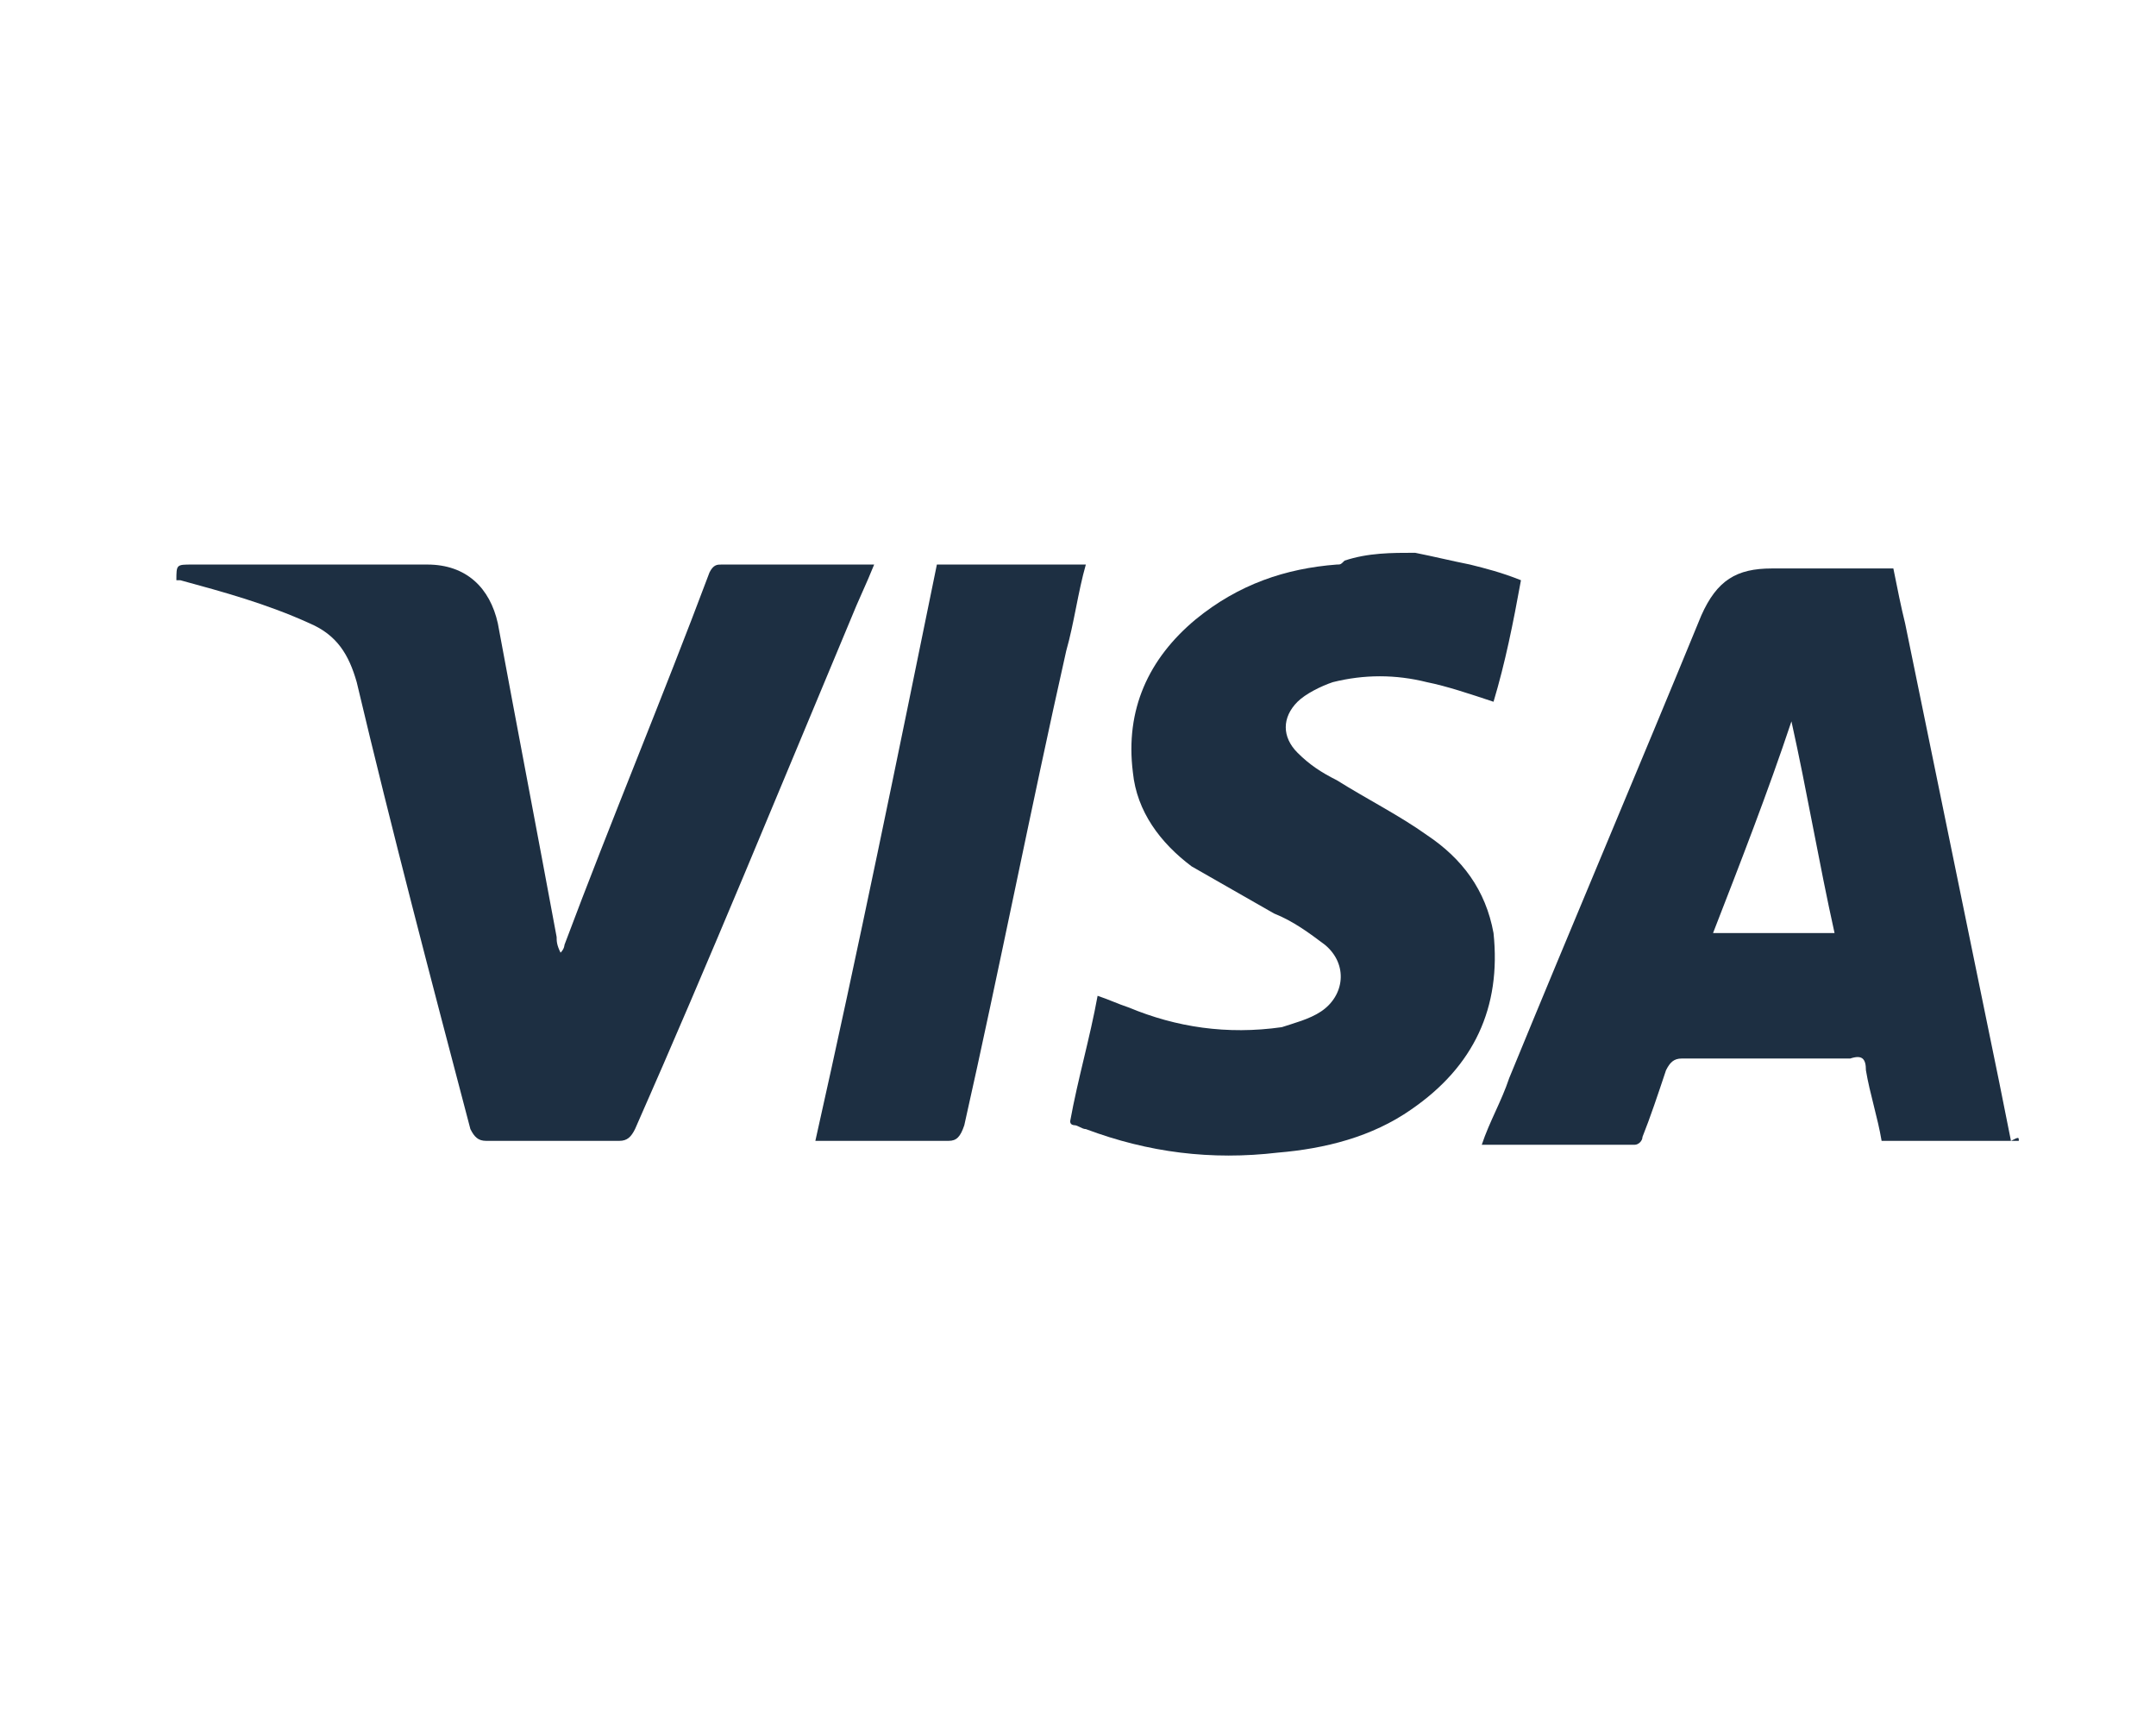 <svg xmlns="http://www.w3.org/2000/svg" xmlns:xlink="http://www.w3.org/1999/xlink" x="0" y="0" version="1.1" viewBox="0 0 55 44" style="enable-background:new 0 0 55 44" xml:space="preserve"><style type="text/css">.st0{display:none}.st1{display:inline}.st2{fill:#1d2f42}.st3{fill:#eb2629}.st4{fill:#f16b24}.st5{fill:#f89f1f}.st6{fill:#ec2026}.st7{fill:#f16a21}.st8{fill:#f89e1d}.st9{fill:#269ad6}.st10{fill:#84b741}</style><g id="Layer_1" class="st0"><g id="Layer_1_1_"><g id="Buy_1_" class="st1"><path d="M1.1,33.1h6.6c0.6,0,1.1-0.5,1.1-1v-0.4l2.3,1.1c0.5,0.2,1,0.3,1.5,0.3h16.1c0.8,0,1.5-0.2,2.1-0.7l4.6-3.3 h18.5c0.6,0,1.1-0.5,1.1-1v-16c0-0.6-0.5-1-1.1-1h-33c-0.6,0-1.1,0.4-1.1,1v7.6c-2.9-1-6.1-0.8-8.7,0.6l-1.5,0.8H8.8v-1 c0-0.5-0.5-1-1.1-1H1.1c-0.6,0-1.1,0.5-1.1,1v12C0,32.7,0.5,33.1,1.1,33.1z M52.8,13.1v14H26.5l1.2-1.1c1.3-1.2,1.2-3.1-0.1-4.2 c-1.3-1.1-3.3-1.1-4.6,0l-1,0.9v-9.6H52.8z M9.9,23.1c0.2,0,0.4,0,0.6-0.1l1.7-0.9c2.1-1.1,4.6-1.3,6.9-0.5l0.7,0.3v2.9L18.4,26 l-0.6-0.2c-1.6-0.5-3.3-0.5-4.9,0l-1.2,0.4c-0.6,0.2-0.9,0.7-0.7,1.3c0.2,0.5,0.8,0.8,1.4,0.6l1.2-0.4c1.1-0.3,2.3-0.3,3.5,0 l1.2,0.4c0.4,0.1,0.8,0,1.1-0.2l2.2-2l0,0l2.9-2.7c0.4-0.4,1.1-0.4,1.6,0c0.4,0.4,0.4,1,0,1.4l-4.3,3.9c-0.4,0.4-0.4,1,0,1.4 c0.4,0.4,1.1,0.4,1.5,0l0.8-0.8h7.6l-2.5,1.8c-0.2,0.1-0.4,0.2-0.7,0.2H12.6c-0.2,0-0.3,0-0.5-0.1l-3.3-1.5v-6.4L9.9,23.1z M2.2,21.1h4.4v10H2.2V21.1z" class="st2"/><path d="M37.4,23.1c-0.6,0-1.1-0.4-1.1-1h-2.2c0,1.3,0.9,2.4,2.2,2.8v1.2h2.2V25c1.7-0.5,2.6-2.3,2-3.8 c-0.5-1.2-1.7-2-3.1-2c-0.6,0-1.1-0.4-1.1-1c0-0.5,0.5-1,1.1-1s1.1,0.5,1.1,1h2.2c0-1.3-0.9-2.4-2.2-2.8v-1.2h-2.2v1.2 c-1.7,0.6-2.6,2.3-2,3.8c0.5,1.2,1.7,2,3.1,2c0.6,0,1.1,0.5,1.1,1C38.5,22.7,38,23.1,37.4,23.1z" class="st2"/><path d="M44,21.1h2.2c0.6,0,1.1-0.4,1.1-1c0-0.5-0.5-1-1.1-1H44c-0.6,0-1.1,0.5-1.1,1C42.9,20.7,43.4,21.1,44,21.1z" class="st2"/><path d="M28.6,21.1h2.2c0.6,0,1.1-0.4,1.1-1c0-0.5-0.5-1-1.1-1h-2.2c-0.6,0-1.1,0.5-1.1,1 C27.5,20.7,28,21.1,28.6,21.1z" class="st2"/></g></g><g id="Layer_2_1_" class="st1"><g><g><path d="M9.4,30.8c-0.2-0.1-0.3-0.1-0.6-0.2c-0.2,0-0.4-0.1-0.7-0.1c-0.1,0-0.3,0-0.4,0c-0.2,0-0.3,0-0.4,0.1 c-0.1,0-0.3,0.1-0.4,0.1c-0.1,0-0.2,0.1-0.3,0.2c-0.2-0.1-0.4-0.2-0.6-0.3c-0.3-0.1-0.6-0.1-0.9-0.1c-0.1,0-0.2,0-0.3,0 s-0.2,0-0.4,0c-0.1,0-0.2,0.1-0.3,0.1s-0.2,0.1-0.3,0.2v-0.3h-1l0,2.3h1l0-1.3c0-0.1,0-0.2,0.1-0.3c0.1-0.1,0.2-0.1,0.2-0.2 c0.1,0,0.2-0.1,0.4-0.1c0.1,0,0.3,0,0.4,0c0.3,0,0.6,0,0.8,0.2c0.2,0.1,0.3,0.2,0.3,0.5l0,1.3h0.9l0-1.3c0-0.1,0-0.2,0.1-0.3 c0.1-0.1,0.1-0.1,0.2-0.2c0.1,0,0.2-0.1,0.4-0.1c0.1,0,0.3,0,0.4,0c0.3,0,0.6,0,0.7,0.2c0.2,0.1,0.3,0.2,0.3,0.5l0,1.3h0.9 l0-1.4c0-0.1,0-0.3-0.1-0.4C9.6,31,9.5,30.9,9.4,30.8z" class="st2"/><path d="M14.4,30.9c-0.2-0.1-0.4-0.2-0.6-0.2s-0.5-0.1-0.8-0.1c-0.3,0-0.6,0-0.9,0.1s-0.5,0.1-0.7,0.2 c-0.2,0.1-0.4,0.2-0.5,0.4s-0.2,0.3-0.2,0.5s0.1,0.3,0.2,0.5c0.1,0.2,0.3,0.3,0.5,0.4c0.2,0.1,0.4,0.2,0.7,0.2 C12.4,33,12.7,33,13,33c0.3,0,0.6,0,0.8-0.1c0.2-0.1,0.4-0.1,0.6-0.2V33h1l0-2.3h-1L14.4,30.9z M14.4,32.1 c-0.1,0.1-0.2,0.2-0.3,0.2c-0.1,0.1-0.3,0.1-0.4,0.2c-0.2,0-0.4,0-0.6,0c-0.2,0-0.4,0-0.6-0.1s-0.3-0.1-0.4-0.2 c-0.1-0.1-0.2-0.1-0.3-0.2c-0.1-0.1-0.1-0.2-0.1-0.3s0-0.2,0.1-0.3c0.1-0.1,0.1-0.2,0.3-0.2c0.1-0.1,0.3-0.1,0.4-0.2 c0.2,0,0.4-0.1,0.6-0.1c0.2,0,0.4,0,0.6,0.1c0.2,0,0.3,0.1,0.4,0.2s0.2,0.1,0.3,0.2s0.1,0.2,0.1,0.3 C14.5,31.9,14.4,32,14.4,32.1z" class="st2"/><path d="M19.9,31.8c-0.3-0.1-0.7-0.2-1.1-0.2l-0.5,0c-0.1,0-0.2,0-0.3,0s-0.2,0-0.2,0c-0.1,0-0.1,0-0.2-0.1 c0,0-0.1-0.1-0.1-0.1c0-0.1,0.1-0.1,0.2-0.2c0.1,0,0.4-0.1,0.6-0.1c0.1,0,0.3,0,0.4,0s0.3,0,0.4,0c0.1,0,0.2,0,0.3,0.1 c0.1,0,0.2,0,0.2,0.1l0.4-0.4c-0.2-0.1-0.5-0.1-0.8-0.2s-0.6-0.1-1-0.1c-0.3,0-0.5,0-0.8,0c-0.2,0-0.4,0.1-0.6,0.1 c-0.2,0.1-0.3,0.1-0.4,0.2c-0.1,0.1-0.1,0.2-0.1,0.3c0,0.2,0.1,0.3,0.4,0.5c0.3,0.1,0.6,0.2,1.1,0.2l0.5,0c0.3,0,0.5,0,0.6,0.1 c0.1,0,0.2,0.1,0.2,0.2c0,0.1-0.1,0.1-0.3,0.2c-0.2,0-0.4,0.1-0.8,0.1c-0.2,0-0.4,0-0.5,0c-0.1,0-0.3,0-0.4,0 c-0.1,0-0.2,0-0.3-0.1c-0.1,0-0.2-0.1-0.3-0.1l-0.5,0.4c0.2,0.1,0.3,0.1,0.5,0.1c0.2,0,0.4,0.1,0.5,0.1c0.2,0,0.3,0,0.5,0 c0.1,0,0.3,0,0.4,0c0.3,0,0.6,0,0.9,0c0.3,0,0.5-0.1,0.6-0.2c0.2-0.1,0.3-0.1,0.4-0.2c0.1-0.1,0.1-0.2,0.1-0.3 C20.3,32.1,20.2,31.9,19.9,31.8z" class="st2"/><path d="M29.1,31c-0.2-0.1-0.4-0.2-0.7-0.2s-0.5-0.1-0.9-0.1c-0.3,0-0.6,0-0.9,0.1c-0.3,0.1-0.5,0.1-0.7,0.2 c-0.2,0.1-0.4,0.2-0.5,0.4c-0.1,0.1-0.2,0.3-0.2,0.5c0,0.2,0,0.4,0.2,0.5c0.1,0.1,0.3,0.3,0.5,0.4c0.2,0.1,0.5,0.2,0.7,0.2 c0.3,0.1,0.6,0.1,0.9,0.1s0.7,0,1-0.1c0.3,0,0.6-0.1,0.9-0.2L29,32.4c-0.2,0.1-0.4,0.1-0.6,0.2c-0.2,0-0.5,0.1-0.7,0.1 c-0.2,0-0.3,0-0.5,0c-0.1,0-0.3-0.1-0.4-0.1c-0.1,0-0.2-0.1-0.3-0.2s-0.1-0.2-0.2-0.3l3.3,0c0,0,0-0.1,0-0.1s0-0.1,0-0.1 c0-0.2,0-0.3-0.2-0.5C29.4,31.2,29.3,31.1,29.1,31z M26.3,31.7c0-0.1,0.1-0.2,0.1-0.2s0.1-0.1,0.2-0.2c0.1,0,0.2-0.1,0.4-0.1 c0.1,0,0.3,0,0.5,0c0.3,0,0.6,0,0.8,0.1s0.3,0.2,0.4,0.4L26.3,31.7z" class="st2"/><path d="M42.1,31c-0.2-0.1-0.3-0.2-0.6-0.2c-0.2-0.1-0.5-0.1-0.8-0.1c-0.3,0-0.6,0-0.9,0.1s-0.5,0.1-0.7,0.2 c-0.2,0.1-0.4,0.2-0.5,0.4s-0.2,0.3-0.2,0.5c0,0.2,0.1,0.3,0.2,0.5c0.1,0.2,0.3,0.3,0.5,0.4c0.2,0.1,0.4,0.2,0.7,0.2 c0.3,0.1,0.6,0.1,0.9,0.1c0.3,0,0.6,0,0.8-0.1c0.2-0.1,0.4-0.1,0.6-0.2v0.3h1l0-2.3h-1L42.1,31z M42.1,32.2 c-0.1,0.1-0.2,0.2-0.3,0.2c-0.1,0.1-0.3,0.1-0.4,0.2c-0.2,0-0.3,0-0.5,0c-0.2,0-0.4,0-0.6-0.1s-0.3-0.1-0.4-0.2 c-0.1-0.1-0.2-0.1-0.3-0.2c-0.1-0.1-0.1-0.2-0.1-0.3s0-0.2,0.1-0.3c0.1-0.1,0.2-0.2,0.3-0.2c0.1-0.1,0.3-0.1,0.4-0.2 c0.2,0,0.4-0.1,0.6-0.1c0.2,0,0.4,0,0.5,0.1c0.2,0,0.3,0.1,0.4,0.2s0.2,0.1,0.3,0.2s0.1,0.2,0.1,0.3S42.2,32.1,42.1,32.2z" class="st2"/><path d="M24.1,32.5c-0.2,0-0.3,0-0.5,0c-0.1,0-0.2,0-0.3,0s-0.2,0-0.2-0.1c-0.1,0-0.1-0.1-0.1-0.1 c0,0-0.1-0.1-0.1-0.2v-1l1.6,0v-0.5l-1.6,0V30h-1v0.7H21v0.5h0.9v1c0,0.3,0.1,0.5,0.4,0.7C22.6,33,23,33,23.5,33 c0.3,0,0.5,0,0.8-0.1c0.1,0,0.3-0.1,0.4-0.1l-0.3-0.4C24.3,32.5,24.2,32.5,24.1,32.5z" class="st2"/><path d="M33,30.7c-0.3,0-0.5,0-0.8,0.1c-0.2,0-0.4,0.2-0.6,0.3v-0.3h-0.9l0,2.3h0.9l0-1.3c0-0.1,0-0.2,0.1-0.3 s0.1-0.1,0.2-0.2c0.1,0,0.2-0.1,0.3-0.1s0.3,0,0.4,0c0.1,0,0.2,0,0.4,0c0.1,0,0.1,0,0.2,0l0.3-0.5c-0.1,0-0.2,0-0.2,0 C33.3,30.7,33.1,30.7,33,30.7z" class="st2"/><path d="M46.6,30.7c-0.3,0-0.5,0-0.8,0.1c-0.2,0-0.4,0.2-0.6,0.3v-0.3h-0.9l0,2.3h0.9l0-1.3c0-0.1,0-0.2,0.1-0.3 c0-0.1,0.1-0.1,0.2-0.2c0.1,0,0.2-0.1,0.3-0.1s0.3,0,0.4,0c0.1,0,0.2,0,0.4,0c0.1,0,0.1,0,0.2,0l0.3-0.5c-0.1,0-0.2,0-0.2,0 C46.9,30.7,46.8,30.7,46.6,30.7z" class="st2"/><path d="M51.2,29.9l0,1.2c-0.2-0.1-0.3-0.2-0.6-0.2c-0.2-0.1-0.5-0.1-0.8-0.1c-0.3,0-0.6,0-0.9,0.1 s-0.5,0.1-0.7,0.2c-0.2,0.1-0.4,0.2-0.5,0.4s-0.2,0.3-0.2,0.5c0,0.2,0.1,0.3,0.2,0.5c0.1,0.2,0.3,0.3,0.5,0.4 c0.2,0.1,0.4,0.2,0.7,0.2c0.3,0.1,0.6,0.1,0.9,0.1c0.3,0,0.6,0,0.8-0.1c0.2-0.1,0.4-0.1,0.6-0.2v0.3h1l0-3.2L51.2,29.9z M51.2,32.2c-0.1,0.1-0.2,0.2-0.3,0.2c-0.1,0.1-0.3,0.1-0.4,0.2c-0.2,0-0.3,0-0.5,0c-0.2,0-0.4,0-0.6-0.1s-0.3-0.1-0.4-0.2 c-0.1-0.1-0.2-0.1-0.3-0.2c-0.1-0.1-0.1-0.2-0.1-0.3s0-0.2,0.1-0.3c0.1-0.1,0.2-0.2,0.3-0.2c0.1-0.1,0.3-0.1,0.4-0.2 c0.2,0,0.4-0.1,0.6-0.1c0.2,0,0.4,0,0.5,0.1c0.2,0,0.3,0.1,0.4,0.2s0.2,0.1,0.3,0.2s0.1,0.2,0.1,0.3 C51.3,32.1,51.2,32.2,51.2,32.2z" class="st2"/><path d="M35.3,31.4c0.1-0.1,0.3-0.1,0.5-0.1c0.2,0,0.4,0,0.6,0l0,0c0.2,0,0.4,0,0.6,0.1c0.2,0,0.3,0.1,0.5,0.1 l0.5-0.4c-0.2-0.1-0.4-0.1-0.6-0.2c-0.3-0.1-0.6-0.1-1-0.1c-0.3,0-0.7,0-1,0.1c-0.3,0.1-0.5,0.1-0.8,0.2 c-0.2,0.1-0.4,0.2-0.5,0.4c-0.1,0.1-0.2,0.3-0.2,0.5c0,0.2,0.1,0.3,0.2,0.5c0.1,0.1,0.3,0.3,0.5,0.4c0.2,0.1,0.5,0.2,0.8,0.3 c0.3,0.1,0.6,0.1,1,0.1c0.3,0,0.7,0,1-0.1c0.2,0,0.4-0.1,0.6-0.2l-0.5-0.4c-0.1,0.1-0.3,0.1-0.5,0.1c-0.2,0-0.4,0-0.6,0l0,0 c-0.2,0-0.4,0-0.6-0.1c-0.2,0-0.3-0.1-0.5-0.1c-0.1-0.1-0.2-0.1-0.3-0.2s-0.1-0.2-0.1-0.3c0-0.1,0-0.2,0.1-0.3 C35.1,31.5,35.2,31.4,35.3,31.4z" class="st2"/></g><g><path d="M54.2,32.8c0.1,0,0.1,0,0.2,0c0.1,0,0.1,0,0.2,0c0,0,0.1,0,0.1,0.1c0,0,0,0.1,0,0.1c0,0,0,0.1,0,0.1 c0,0-0.1,0-0.1,0.1c0,0-0.1,0-0.2,0c-0.1,0-0.1,0-0.2,0c-0.1,0-0.1,0-0.2,0c-0.1,0-0.1,0-0.2,0s-0.1,0-0.1-0.1c0,0,0-0.1,0-0.1 c0,0,0-0.1,0-0.1c0,0,0.1,0,0.1-0.1c0,0,0.1,0,0.2,0C54.1,32.8,54.2,32.8,54.2,32.8z M54.2,33.2c0,0,0.1,0,0.1,0 c0,0,0.1,0,0.1,0c0,0,0,0,0.1,0c0,0,0,0,0-0.1c0,0,0,0,0-0.1s0,0-0.1,0c0,0-0.1,0-0.1,0c0,0-0.1,0-0.1,0s-0.1,0-0.1,0 c0,0-0.1,0-0.1,0s0,0-0.1,0s0,0,0,0.1c0,0,0,0,0,0.1s0,0,0.1,0c0,0,0.1,0,0.1,0C54.2,33.2,54.2,33.2,54.2,33.2z M54.3,32.9 c0.1,0,0.1,0,0.1,0c0,0,0,0,0,0c0,0,0,0,0,0c0,0,0,0-0.1,0l0.1,0.1h-0.1l-0.1-0.1h0v0.1h-0.1v-0.2L54.3,32.9z M54.2,33L54.2,33 L54.2,33c0.1,0,0.1,0,0.1,0c0,0,0,0,0,0c0,0,0,0,0,0S54.3,33,54.2,33L54.2,33z" class="st2"/></g><g><path d="M21,19.9c0-2.8,2.5-5.2,6.5-6.8C24.6,12,21,11.3,17,11.3c-9.4,0-17,3.8-17,8.6s7.6,8.7,16.9,8.7 c4,0,7.6-0.7,10.5-1.8C23.5,25.1,21,22.7,21,19.9z" class="st3"/><ellipse cx="27.5" cy="20" class="st4" rx="6.8" ry="6.4" transform="matrix(5.061882e-03 -1 1 5.061882e-03 7.368 47.321)"/><path d="M53.8,24.8v-0.2h-0.2v-0.1h0.5v0.1h-0.2v0.2H53.8z M54.8,24.8v-0.2l-0.1,0.2h-0.2l-0.1-0.2v0.2h-0.2v-0.3 h0.2l0.2,0.2l0.2-0.2H55v0.3H54.8z" class="st5"/><path d="M38,11.3c-4,0-7.6,0.7-10.5,1.8c3.9,1.6,6.4,4.1,6.4,6.8s-2.5,5.2-6.5,6.8c2.9,1.2,6.5,1.9,10.5,1.9 c9.4,0,17-3.8,17-8.6S47.4,11.4,38,11.3z" class="st5"/></g></g></g></g><g id="Layer_2" class="st0"><g class="st1"><g><path d="M13.1,35.5c-0.1-0.1-0.3-0.2-0.4-0.3c-0.2-0.1-0.4-0.1-0.6-0.1c-0.1,0-0.2,0-0.3,0c-0.1,0-0.2,0.1-0.3,0.1 c-0.1,0-0.2,0.1-0.3,0.2c-0.1,0.1-0.2,0.2-0.3,0.3c-0.1-0.2-0.3-0.4-0.5-0.5c-0.2-0.1-0.4-0.2-0.7-0.2c-0.1,0-0.2,0-0.3,0 c-0.1,0-0.2,0-0.3,0.1c-0.1,0-0.2,0.1-0.3,0.2c-0.1,0.1-0.2,0.2-0.2,0.3v-0.4H7.9v3.6h0.8v-2c0-0.2,0-0.3,0.1-0.4 c0-0.1,0.1-0.2,0.2-0.3C9,36,9.1,36,9.2,35.9c0.1,0,0.2-0.1,0.3-0.1c0.3,0,0.5,0.1,0.6,0.2c0.1,0.2,0.2,0.4,0.2,0.7v2h0.8v-2 c0-0.2,0-0.3,0.1-0.4c0-0.1,0.1-0.2,0.2-0.3c0.1-0.1,0.2-0.1,0.3-0.2c0.1,0,0.2-0.1,0.3-0.1c0.3,0,0.5,0.1,0.6,0.2 c0.1,0.2,0.2,0.4,0.2,0.7v2h0.8v-2.2c0-0.2,0-0.4-0.1-0.6C13.4,35.8,13.3,35.6,13.1,35.5z" class="st2"/><path d="M17.1,35.6c-0.1-0.2-0.3-0.3-0.5-0.4c-0.2-0.1-0.4-0.1-0.7-0.1c-0.3,0-0.5,0-0.7,0.1 c-0.2,0.1-0.4,0.2-0.6,0.4c-0.2,0.2-0.3,0.4-0.4,0.6c-0.1,0.2-0.1,0.5-0.1,0.8c0,0.3,0,0.5,0.1,0.8c0.1,0.2,0.2,0.4,0.4,0.6 c0.2,0.2,0.4,0.3,0.6,0.4c0.2,0.1,0.5,0.1,0.7,0.1c0.3,0,0.5,0,0.7-0.1c0.2-0.1,0.3-0.2,0.5-0.4v0.4h0.8v-3.6h-0.8V35.6z M17.1,37.4c-0.1,0.1-0.1,0.3-0.2,0.4c-0.1,0.1-0.2,0.2-0.3,0.2c-0.1,0.1-0.3,0.1-0.4,0.1c-0.2,0-0.3,0-0.5-0.1 c-0.1-0.1-0.2-0.1-0.3-0.2c-0.1-0.1-0.2-0.2-0.2-0.4c0-0.1-0.1-0.3-0.1-0.4c0-0.2,0-0.3,0.1-0.4c0-0.1,0.1-0.3,0.2-0.4 c0.1-0.1,0.2-0.2,0.3-0.2c0.1-0.1,0.3-0.1,0.5-0.1c0.2,0,0.3,0,0.4,0.1c0.1,0.1,0.2,0.1,0.3,0.2c0.1,0.1,0.2,0.2,0.2,0.4 c0.1,0.1,0.1,0.3,0.1,0.5C17.2,37.2,17.2,37.3,17.1,37.4z" class="st2"/><path d="M21.5,37c-0.2-0.2-0.5-0.3-0.9-0.3l-0.4-0.1c-0.1,0-0.2,0-0.2,0c-0.1,0-0.1,0-0.2-0.1 c-0.1,0-0.1-0.1-0.1-0.1c0,0,0-0.1,0-0.2c0-0.1,0.1-0.2,0.2-0.3c0.1-0.1,0.3-0.1,0.5-0.1c0.1,0,0.2,0,0.3,0c0.1,0,0.2,0,0.3,0.1 c0.1,0,0.2,0.1,0.3,0.1c0.1,0,0.1,0.1,0.2,0.1l0.3-0.6c-0.2-0.1-0.4-0.2-0.7-0.3c-0.2-0.1-0.5-0.1-0.8-0.1c-0.2,0-0.4,0-0.6,0.1 c-0.2,0.1-0.3,0.1-0.5,0.2c-0.1,0.1-0.2,0.2-0.3,0.4c-0.1,0.1-0.1,0.3-0.1,0.5c0,0.3,0.1,0.5,0.3,0.7c0.2,0.2,0.5,0.3,0.9,0.3 l0.4,0c0.2,0,0.4,0.1,0.5,0.1c0.1,0.1,0.1,0.1,0.1,0.3c0,0.1-0.1,0.2-0.2,0.3c-0.1,0.1-0.3,0.1-0.6,0.1c-0.1,0-0.3,0-0.4,0 c-0.1,0-0.2,0-0.3-0.1c-0.1,0-0.2-0.1-0.3-0.1c-0.1,0-0.1-0.1-0.2-0.1l-0.4,0.6c0.1,0.1,0.3,0.2,0.4,0.2c0.1,0.1,0.3,0.1,0.4,0.1 c0.1,0,0.3,0.1,0.4,0.1c0.1,0,0.2,0,0.3,0c0.3,0,0.5,0,0.7-0.1c0.2-0.1,0.4-0.1,0.5-0.2c0.1-0.1,0.2-0.2,0.3-0.4 c0.1-0.1,0.1-0.3,0.1-0.5C21.8,37.4,21.7,37.2,21.5,37z" class="st2"/><path d="M28.8,35.6c-0.1-0.2-0.3-0.3-0.5-0.4c-0.2-0.1-0.4-0.1-0.7-0.1c-0.3,0-0.5,0-0.7,0.1 c-0.2,0.1-0.4,0.2-0.6,0.4c-0.2,0.2-0.3,0.4-0.4,0.6c-0.1,0.2-0.1,0.5-0.1,0.8c0,0.3,0,0.5,0.1,0.8c0.1,0.2,0.2,0.4,0.4,0.6 c0.2,0.2,0.4,0.3,0.6,0.4c0.2,0.1,0.5,0.1,0.7,0.1c0.3,0,0.5,0,0.8-0.1c0.2-0.1,0.5-0.2,0.7-0.4l-0.4-0.6 c-0.1,0.1-0.3,0.2-0.5,0.3c-0.2,0.1-0.4,0.1-0.5,0.1c-0.1,0-0.2,0-0.4-0.1c-0.1,0-0.2-0.1-0.3-0.2c-0.1-0.1-0.2-0.2-0.2-0.3 c-0.1-0.1-0.1-0.3-0.1-0.4h2.6c0,0,0-0.1,0-0.1c0,0,0-0.1,0-0.1c0-0.3,0-0.5-0.1-0.8C29.1,36,28.9,35.8,28.8,35.6z M26.6,36.7 c0-0.1,0.1-0.2,0.1-0.4c0-0.1,0.1-0.2,0.2-0.3c0.1-0.1,0.2-0.1,0.3-0.2c0.1,0,0.2-0.1,0.4-0.1c0.2,0,0.5,0.1,0.6,0.2 c0.2,0.2,0.3,0.4,0.3,0.6H26.6z" class="st2"/><path d="M39.2,35.6c-0.1-0.2-0.3-0.3-0.5-0.4c-0.2-0.1-0.4-0.1-0.7-0.1c-0.3,0-0.5,0-0.7,0.1 c-0.2,0.1-0.4,0.2-0.6,0.4c-0.2,0.2-0.3,0.4-0.4,0.6c-0.1,0.2-0.1,0.5-0.1,0.8c0,0.3,0,0.5,0.1,0.8c0.1,0.2,0.2,0.4,0.4,0.6 c0.2,0.2,0.4,0.3,0.6,0.4c0.2,0.1,0.5,0.1,0.7,0.1c0.3,0,0.5,0,0.7-0.1c0.2-0.1,0.3-0.2,0.5-0.4v0.4h0.8v-3.6h-0.8V35.6z M39.1,37.4c-0.1,0.1-0.1,0.3-0.2,0.4c-0.1,0.1-0.2,0.2-0.3,0.2c-0.1,0.1-0.3,0.1-0.4,0.1c-0.2,0-0.3,0-0.5-0.1s-0.2-0.1-0.3-0.2 c-0.1-0.1-0.2-0.2-0.2-0.4c0-0.1-0.1-0.3-0.1-0.4c0-0.2,0-0.3,0.1-0.4c0-0.1,0.1-0.3,0.2-0.4c0.1-0.1,0.2-0.2,0.3-0.2 c0.1-0.1,0.3-0.1,0.5-0.1c0.2,0,0.3,0,0.4,0.1c0.1,0.1,0.2,0.1,0.3,0.2c0.1,0.1,0.2,0.2,0.2,0.4c0.1,0.1,0.1,0.3,0.1,0.5 C39.2,37.2,39.2,37.3,39.1,37.4z" class="st2"/><path d="M24.8,38.1c-0.1,0-0.2,0.1-0.4,0.1c-0.1,0-0.2,0-0.2,0c-0.1,0-0.1-0.1-0.2-0.1C24,37.9,24,37.9,24,37.8 c0-0.1,0-0.2,0-0.3v-1.6h1.3v-0.7h-1.3v-1.1h-0.8v1.1h-0.7v0.7h0.7v1.6c0,0.5,0.1,0.8,0.3,1.1c0.2,0.2,0.5,0.3,0.9,0.3 c0.2,0,0.4,0,0.6-0.1c0.1,0,0.2-0.1,0.3-0.2L25.1,38C25,38,24.9,38,24.8,38.1z" class="st2"/><path d="M31.9,35.1c-0.2,0-0.4,0-0.6,0.1c-0.2,0.1-0.3,0.3-0.4,0.4v-0.5h-0.7v3.6h0.7v-2c0-0.2,0-0.3,0.1-0.4 c0-0.1,0.1-0.2,0.2-0.3c0.1-0.1,0.2-0.1,0.3-0.2c0.1,0,0.2-0.1,0.3-0.1c0.1,0,0.2,0,0.3,0c0.1,0,0.1,0,0.2,0l0.2-0.7 c-0.1,0-0.1,0-0.2,0C32.1,35.1,32,35.1,31.9,35.1z" class="st2"/><path d="M42.7,35.1c-0.2,0-0.4,0-0.6,0.1c-0.2,0.1-0.3,0.3-0.4,0.4v-0.5H41v3.6h0.7v-2c0-0.2,0-0.3,0.1-0.4 c0-0.1,0.1-0.2,0.2-0.3c0.1-0.1,0.2-0.1,0.3-0.2c0.1,0,0.2-0.1,0.3-0.1c0.1,0,0.2,0,0.3,0c0.1,0,0.1,0,0.2,0l0.2-0.7 c-0.1,0-0.1,0-0.2,0C43,35.1,42.8,35.1,42.7,35.1z" class="st2"/><path d="M46.4,33.7v1.9c-0.1-0.2-0.3-0.3-0.5-0.4c-0.2-0.1-0.4-0.1-0.7-0.1c-0.3,0-0.5,0-0.7,0.1 c-0.2,0.1-0.4,0.2-0.6,0.4c-0.2,0.2-0.3,0.4-0.4,0.6c-0.1,0.2-0.1,0.5-0.1,0.8c0,0.3,0,0.5,0.1,0.8c0.1,0.2,0.2,0.4,0.4,0.6 c0.2,0.2,0.4,0.3,0.6,0.4c0.2,0.1,0.5,0.1,0.7,0.1c0.3,0,0.5,0,0.7-0.1c0.2-0.1,0.3-0.2,0.5-0.4v0.4h0.8v-5H46.4z M46.3,37.4 c-0.1,0.1-0.1,0.3-0.2,0.4C46,37.9,45.9,38,45.8,38c-0.1,0.1-0.3,0.1-0.4,0.1c-0.2,0-0.3,0-0.5-0.1c-0.1-0.1-0.2-0.1-0.3-0.2 c-0.1-0.1-0.2-0.2-0.2-0.4c0-0.1-0.1-0.3-0.1-0.4c0-0.2,0-0.3,0.1-0.4c0-0.1,0.1-0.3,0.2-0.4c0.1-0.1,0.2-0.2,0.3-0.2 c0.1-0.1,0.3-0.1,0.5-0.1c0.2,0,0.3,0,0.4,0.1c0.1,0.1,0.2,0.1,0.3,0.2c0.1,0.1,0.2,0.2,0.2,0.4c0.1,0.1,0.1,0.3,0.1,0.5 C46.4,37.2,46.4,37.3,46.3,37.4z" class="st2"/><path d="M33.8,36.2c0.1-0.1,0.2-0.2,0.4-0.2c0.1-0.1,0.3-0.1,0.4-0.1v0c0.2,0,0.3,0,0.5,0.1c0.1,0.1,0.3,0.1,0.4,0.2 l0.4-0.6c-0.1-0.1-0.3-0.2-0.5-0.3c-0.2-0.1-0.5-0.1-0.8-0.1c-0.3,0-0.5,0-0.8,0.1c-0.2,0.1-0.4,0.2-0.6,0.4 c-0.2,0.2-0.3,0.4-0.4,0.6c-0.1,0.2-0.1,0.5-0.1,0.7c0,0.3,0,0.5,0.1,0.7c0.1,0.2,0.2,0.4,0.4,0.6c0.2,0.2,0.4,0.3,0.6,0.4 c0.2,0.1,0.5,0.1,0.8,0.1c0.3,0,0.5,0,0.8-0.1c0.2-0.1,0.3-0.2,0.5-0.3l-0.4-0.6C35.3,37.9,35.2,38,35,38 c-0.2,0.1-0.3,0.1-0.5,0.1v0c-0.2,0-0.3,0-0.4-0.1c-0.1-0.1-0.3-0.1-0.4-0.2c-0.1-0.1-0.2-0.2-0.2-0.4c-0.1-0.1-0.1-0.3-0.1-0.5 c0-0.2,0-0.3,0.1-0.5C33.6,36.4,33.7,36.3,33.8,36.2z" class="st2"/></g><g><path d="M48.8,38.3c0.1,0,0.1,0,0.1,0c0,0,0.1,0,0.1,0.1c0,0,0.1,0.1,0.1,0.1c0,0,0,0.1,0,0.1c0,0,0,0.1,0,0.1 c0,0,0,0.1-0.1,0.1c0,0-0.1,0.1-0.1,0.1c0,0-0.1,0-0.1,0c-0.1,0-0.1,0-0.1,0c0,0-0.1,0-0.1-0.1c0,0-0.1-0.1-0.1-0.1 c0,0,0-0.1,0-0.1c0-0.1,0-0.1,0-0.1c0,0,0-0.1,0.1-0.1c0,0,0.1-0.1,0.1-0.1C48.7,38.3,48.7,38.3,48.8,38.3z M48.8,38.9 c0,0,0.1,0,0.1,0c0,0,0.1,0,0.1-0.1c0,0,0-0.1,0.1-0.1c0,0,0-0.1,0-0.1c0,0,0-0.1,0-0.1c0,0,0-0.1-0.1-0.1c0,0-0.1,0-0.1-0.1 c0,0-0.1,0-0.1,0c0,0-0.1,0-0.1,0c0,0-0.1,0-0.1,0.1c0,0,0,0.1-0.1,0.1c0,0,0,0.1,0,0.1c0,0,0,0.1,0,0.1c0,0,0,0.1,0.1,0.1 c0,0,0.1,0,0.1,0.1C48.7,38.9,48.8,38.9,48.8,38.9z M48.8,38.5c0,0,0.1,0,0.1,0c0,0,0,0,0,0.1c0,0,0,0,0,0.1c0,0,0,0-0.1,0 l0.1,0.1h-0.1l-0.1-0.1h0v0.1h-0.1v-0.3H48.8z M48.7,38.5L48.7,38.5L48.7,38.5c0.1,0.1,0.1,0.1,0.1,0.1c0,0,0,0,0,0c0,0,0,0,0,0 C48.8,38.5,48.8,38.5,48.7,38.5L48.7,38.5z" class="st2"/></g><g><path d="M22.4,18.5c0-4.3,2-8.1,5.1-10.6C25.2,6.1,22.3,5,19.1,5c-7.4,0-13.5,6-13.5,13.5S11.7,32,19.1,32 c3.2,0,6.1-1.1,8.4-2.9C24.4,26.6,22.4,22.8,22.4,18.5z" class="st6"/><ellipse cx="27.5" cy="18.5" class="st7" rx="5.1" ry="10.6"/><path d="M48.4,25.8v-0.4h-0.2v-0.1h0.4v0.1h-0.2v0.4H48.4z M49.2,25.8v-0.3l-0.1,0.3H49l-0.1-0.3v0.3h-0.1v-0.5h0.2 l0.1,0.3l0.1-0.3h0.2v0.5H49.2z" class="st8"/><path d="M35.8,5c-3.2,0-6.1,1.1-8.4,2.9c3.1,2.5,5.1,6.3,5.1,10.6s-2,8.1-5.1,10.6c2.3,1.8,5.2,2.9,8.4,2.9 c7.4,0,13.5-6,13.5-13.5S43.3,5,35.8,5z" class="st8"/></g></g></g><g id="Layer_3" class="st0"><g class="st1"><path d="M54.9,16.7c0,0.2-0.1,0.3-0.1,0.5c-0.4,1.4-1.5,2.3-3.1,2.3c-0.6,0-1.2-0.1-1.7-0.3c-0.2-0.1-0.4,0-0.6,0 c-0.3,0-0.6,0.1-0.9,0.1c-2.7,0-5.4,0-8.1,0c-0.1,0-0.2,0-0.3,0c0.1-0.4,0.1-0.9,0.2-1.3c1.1,0,2.2,0,3.4,0c0,0,0,0,0,0 c0-0.8,0-1.7-0.1-2.5c0-0.2-0.1-0.3-0.1-0.5c-0.2-0.5-0.6-0.8-1.2-0.8c-0.4,0-0.9,0-1.3,0c-0.1,0-0.2,0-0.3,0 c0.1-0.4,0.1-0.8,0.2-1.2c0,0,0.1-0.1,0.1-0.1c0.8,0,1.5,0,2.3,0.1c1.1,0.2,1.9,1.1,2.1,2.2c0.1,0.4,0.1,0.9,0.1,1.3 c0,0.4,0,0.9,0,1.3c0.1,0,0.1,0,0.2,0c1,0,2,0,2.9,0c0.2,0,0.3-0.1,0.3-0.3c0-0.1,0-0.2,0-0.4c0-0.8,0-1.6,0-2.4 c0-0.9,0.4-1.5,1.3-1.8c0.4-0.1,0.7-0.2,1.1-0.2c0.3,0,0.5,0,0.8,0c0.1,0,0.1,0,0.2,0c1.2,0.2,2.1,1,2.5,2.2 c0.1,0.2,0.1,0.4,0.1,0.6C54.9,16,54.9,16.3,54.9,16.7z M50.6,14.6c0,0.2,0,0.4,0,0.6c0,0.8,0,1.5,0,2.3c0,0.2,0.1,0.3,0.2,0.3 c0.3,0,0.6,0.1,0.9,0.1c0.7,0,1.1-0.3,1.3-0.9c0.2-0.6,0.2-1.2,0-1.7c-0.1-0.3-0.3-0.6-0.6-0.8C51.8,14.3,51.2,14.4,50.6,14.6z" class="st2"/><path d="M39.5,13c-0.1,0.4-0.1,0.8-0.2,1.3c-0.1,0-0.2,0-0.3,0c-1.1,0-2.3,0-3.4,0c-0.2,0-0.3,0-0.5,0 c-0.5,0.1-0.7,0.3-0.7,0.8c0,0.4,0.3,0.7,0.8,0.8c0.6,0,1.2,0,1.7,0c0.3,0,0.5,0,0.8,0.1c1,0.2,1.6,1,1.6,2c0,0.2,0,0.5-0.1,0.7 c-0.2,0.8-0.8,1.2-1.5,1.3C37.2,20,36.8,20,36.4,20c-2.5,0-5.1,0-7.6,0c-1.6,0-2.6-1-2.7-2.6c0-0.8-0.1-1.6,0.1-2.3 c0.4-1.3,1.3-2,2.7-2c0.8,0,1.6,0,2.4,0c-0.1,0.4-0.1,0.9-0.2,1.3c-0.3,0-0.6,0-0.9,0c-0.3,0-0.6,0-0.9,0c-0.5,0-0.9,0.3-1.1,0.8 C28.1,15.4,28,15.7,28,16c0,0.6,0,1.1,0.1,1.7c0.1,0.6,0.5,1,1.2,1c0.7,0,1.5,0,2.2,0c1.6,0,3.3,0,4.9,0c0.1,0,0.2,0,0.4,0 c0.5-0.1,0.8-0.5,0.7-0.9c0-0.5-0.4-0.8-0.9-0.8c-0.7,0-1.4,0-2.1,0c-0.8,0-1.5-0.5-1.7-1.2c-0.3-0.8,0-1.7,0.6-2.2 c0.5-0.4,1.1-0.5,1.7-0.5C36.4,12.9,37.9,12.9,39.5,13C39.4,12.9,39.4,13,39.5,13z" class="st2"/><g><path d="M54.9,31.1c-0.6-0.1-1.1-0.2-1.7-0.3c-0.2,0-0.3,0-0.5,0c-0.7,0.1-1.4,0.2-2.1,0c-0.8-0.2-1.3-0.8-1.3-1.6 c0-0.9,0.4-1.5,1.2-1.7c0.5-0.1,1-0.2,1.6-0.2c0.4,0,0.7,0,1.1,0c0.2-0.7-0.2-1.2-0.9-1.2c-0.8,0-1.6,0.2-2.3,0.4 c-0.1,0-0.1,0-0.2,0.1c-0.1-0.4-0.1-0.9-0.2-1.3c1.2-0.4,2.5-0.8,3.8-0.5c1,0.2,1.5,0.7,1.6,1.7c0,0.1,0,0.1,0,0.2 C54.9,28.2,54.9,29.7,54.9,31.1z M52.5,28.4C52.5,28.3,52.5,28.3,52.5,28.4c-0.3,0-0.7,0-1,0.1c-0.3,0.1-0.5,0.4-0.5,0.8 c0,0.3,0.2,0.6,0.5,0.6c0.3,0,0.7,0,1-0.1c0.6-0.1,0.6-0.1,0.6-0.7c0-0.2,0.1-0.5-0.1-0.7C53,28.3,52.7,28.4,52.5,28.4z" class="st2"/><path d="M34.9,30.9c-0.6,0-1.2,0-1.8,0c0-0.1,0-0.2,0-0.3c0-1.1,0-2.3,0-3.4c0-0.1,0-0.2,0-0.4 c0-0.3-0.3-0.6-0.6-0.6c-0.4,0-0.8,0-1.1,0.2c0,0.5,0,1,0,1.5c0,0.9,0,1.9,0,2.8c0,0.1,0,0.2,0,0.3c-0.6,0-1.2,0-1.8,0 c0-0.1,0-0.2,0-0.3c0-1.1,0-2.3,0-3.4c0-0.9-0.4-1.1-1.2-1c-0.5,0.1-0.5,0.1-0.5,0.6c0,1.3,0,2.5,0,3.8c0,0.1,0,0.2,0,0.3 c-0.6,0-1.2,0-1.8,0c0-0.1,0-0.2,0-0.3c0-1.5,0-3,0-4.4c0-0.7,0.2-1,0.9-1.2c0.9-0.2,1.8-0.4,2.7-0.2c0.2,0,0.5,0.2,0.7,0.3 c0.1,0.1,0.2,0.1,0.3,0c0.9-0.4,1.8-0.5,2.7-0.3c0.8,0.2,1.3,0.8,1.4,1.6c0,1.2,0,2.3,0,3.5C34.9,30.3,34.9,30.6,34.9,30.9z" class="st2"/><path d="M46.5,25c0-0.1,0-0.2,0-0.3c0-0.7,0-1.5,0-2.2c0-0.1,0-0.2,0.2-0.2c0.5-0.1,1.1-0.2,1.7-0.3 c0,0.1,0,0.2,0,0.3c0,2.5,0,4.9,0,7.4c0,0.7-0.2,0.9-0.8,1.1c-0.9,0.3-1.8,0.3-2.7,0.2c-1.3-0.2-2.2-1.2-2.3-2.5 c0-0.6,0-1.2,0.1-1.7c0.3-1.2,1.1-1.8,2.3-1.9c0.4,0,0.8,0.1,1.2,0.1C46.3,25,46.4,25,46.5,25z M46.5,27.9c0-0.3,0-0.6,0-0.9 c0-0.8,0-0.8-0.8-0.9c-0.6-0.1-1.1,0.3-1.3,0.9c-0.1,0.6-0.1,1.1,0,1.7c0.2,0.6,0.6,1,1.3,0.9c0.2,0,0.4,0,0.6-0.1 c0.2,0,0.3-0.1,0.2-0.3C46.5,28.9,46.5,28.4,46.5,27.9z" class="st2"/><path d="M39.8,27.3c0.1-0.9-0.2-1.2-1.1-1.2c-0.7,0-1.4,0.2-2.1,0.4c-0.1,0-0.1,0-0.2,0.1c-0.1-0.4-0.1-0.8-0.2-1.2 c0,0,0.1-0.1,0.1-0.1c1-0.3,2-0.6,3-0.5c0.2,0,0.3,0,0.5,0.1c1.2,0.2,1.7,0.9,1.7,2.1c0,1.4,0,2.7,0,4.1c0,0,0,0.1,0,0.2 c-0.2,0-0.4-0.1-0.6-0.1c-0.7-0.2-1.5-0.2-2.2-0.1c-0.5,0.1-1.1,0.1-1.6-0.1c-0.7-0.3-1.1-0.8-1.2-1.6c0-0.8,0.3-1.4,1.1-1.7 c0.5-0.2,1-0.3,1.5-0.3C38.9,27.3,39.3,27.3,39.8,27.3z M39.8,28.4c-0.5,0-1,0-1.5,0c-0.4,0-0.7,0.4-0.7,0.8 c0,0.4,0.3,0.7,0.7,0.7c0.4,0,0.9-0.1,1.3-0.2c0,0,0.1-0.1,0.1-0.1C39.8,29.2,39.8,28.8,39.8,28.4z" class="st2"/></g><rect width="23.2" height="7.7" x=".1" y="12.9" class="st9"/><rect width="23.2" height="7.7" x=".1" y="23.3" class="st10"/></g></g><g id="Layer_4"><g><path d="M51.5,29.1c-1.2,0-2.3,0-3.5,0c-0.1-0.6-0.3-1.2-0.4-1.8c0-0.3-0.1-0.4-0.4-0.3c-1.4,0-2.8,0-4.3,0 c-0.2,0-0.3,0.1-0.4,0.3c-0.2,0.6-0.4,1.2-0.6,1.7c0,0.1-0.1,0.2-0.2,0.2c-1.3,0-2.6,0-3.9,0c0.2-0.6,0.5-1.1,0.7-1.7 c1.6-3.9,3.3-7.9,4.9-11.8c0.4-0.9,0.9-1.2,1.8-1.2c1,0,2.1,0,3.1,0c0.1,0.5,0.2,1,0.3,1.4c0.8,3.9,1.6,7.8,2.4,11.7 c0.1,0.5,0.2,1,0.3,1.5C51.5,29,51.5,29,51.5,29.1z M46.8,23.8c-0.4-1.8-0.7-3.6-1.1-5.4c0,0,0,0,0,0c-0.6,1.8-1.3,3.6-2,5.4 C44.8,23.8,45.8,23.8,46.8,23.8z" class="st2"/><path d="M36.1,14.1c0.5,0.1,0.9,0.2,1.4,0.3c0.4,0.1,0.8,0.2,1.3,0.4c-0.2,1.1-0.4,2.1-0.7,3.1 c-0.6-0.2-1.2-0.4-1.7-0.5c-0.8-0.2-1.6-0.2-2.4,0c-0.3,0.1-0.7,0.3-0.9,0.5c-0.4,0.4-0.4,0.9,0,1.3c0.3,0.3,0.6,0.5,1,0.7 c0.8,0.5,1.6,0.9,2.3,1.4c0.9,0.6,1.5,1.4,1.7,2.5c0.2,1.9-0.5,3.4-2.1,4.5c-1,0.7-2.2,1-3.4,1.1c-1.7,0.2-3.3,0-4.9-0.6 c-0.1,0-0.2-0.1-0.3-0.1c0,0-0.1,0-0.1-0.1c0.2-1.1,0.5-2.1,0.7-3.2c0.3,0.1,0.5,0.2,0.8,0.3c1.2,0.5,2.5,0.7,3.9,0.5 c0.3-0.1,0.7-0.2,1-0.4c0.6-0.4,0.7-1.2,0.1-1.7c-0.4-0.3-0.8-0.6-1.3-0.8c-0.7-0.4-1.4-0.8-2.1-1.2c-0.8-0.6-1.4-1.4-1.5-2.4 c-0.2-1.6,0.4-2.9,1.6-3.9c1.1-0.9,2.3-1.3,3.6-1.4c0.1,0,0.1,0,0.2-0.1C34.9,14.1,35.5,14.1,36.1,14.1z" class="st2"/><path d="M22.3,14.4c-0.2,0.5-0.4,0.9-0.6,1.4c-1.8,4.3-3.6,8.7-5.5,13c-0.1,0.2-0.2,0.3-0.4,0.3c-1.1,0-2.3,0-3.4,0 c-0.2,0-0.3-0.1-0.4-0.3c-1-3.8-2-7.6-2.9-11.4c-0.2-0.7-0.5-1.2-1.2-1.5c-1.1-0.5-2.2-0.8-3.3-1.1c0,0-0.1,0-0.1,0 c0-0.4,0-0.4,0.4-0.4c2,0,4,0,6,0c1,0,1.6,0.6,1.8,1.5c0.5,2.7,1,5.3,1.5,8c0,0.1,0,0.2,0.1,0.4c0.1-0.1,0.1-0.2,0.1-0.2 c1.2-3.2,2.5-6.3,3.7-9.5c0.1-0.2,0.2-0.2,0.3-0.2c1.2,0,2.3,0,3.5,0C22.1,14.4,22.2,14.4,22.3,14.4z" class="st2"/><path d="M20.8,29.1c1.1-4.9,2.1-9.8,3.1-14.7c1.3,0,2.5,0,3.8,0c-0.2,0.7-0.3,1.5-0.5,2.2c-0.9,4-1.7,8.1-2.6,12.1 c-0.1,0.3-0.2,0.4-0.4,0.4c-1,0-2.1,0-3.1,0C21,29.1,20.9,29.1,20.8,29.1z" class="st2"/></g></g><g id="Layer_5" class="st0"><g id="Buy_2_" class="st1"><path d="M6.4,30.8h5.4c0.5,0,0.9-0.4,0.9-0.8v-0.3l1.9,0.9c0.4,0.2,0.8,0.3,1.2,0.3H29c0.6,0,1.2-0.2,1.7-0.5l3.8-2.7 h15.1c0.5,0,0.9-0.4,0.9-0.8V13.6c0-0.5-0.4-0.8-0.9-0.8h-27c-0.5,0-0.9,0.4-0.9,0.8v6.2c-2.3-0.8-5-0.6-7.1,0.5l-1.2,0.7h-0.6 v-0.8c0-0.5-0.4-0.8-0.9-0.8H6.4c-0.5,0-0.9,0.4-0.9,0.8v9.8C5.5,30.4,5.9,30.8,6.4,30.8z M48.7,14.4v11.5H27.1l1-0.9 c1-1,1-2.5-0.1-3.5c-1-0.9-2.7-0.9-3.8,0l-0.9,0.8v-7.8H48.7z M13.6,22.6c0.2,0,0.3,0,0.5-0.1l1.4-0.8c1.7-0.9,3.8-1.1,5.6-0.4 l0.6,0.2v2.4l-1.1,1l-0.5-0.1c-1.3-0.4-2.7-0.4-4,0l-1,0.3c-0.5,0.1-0.7,0.6-0.6,1c0.2,0.4,0.7,0.7,1.1,0.5l1-0.3 c0.9-0.3,1.9-0.3,2.8,0l1,0.3c0.3,0.1,0.7,0,0.9-0.2l1.8-1.6l0,0l2.4-2.2c0.4-0.3,0.9-0.3,1.3,0c0.4,0.3,0.4,0.8,0,1.2L23.4,27 c-0.3,0.3-0.3,0.8,0,1.2c0.3,0.3,0.9,0.3,1.3,0l0.7-0.6h6.2l-2,1.5c-0.2,0.1-0.4,0.2-0.6,0.2H15.8c-0.1,0-0.3,0-0.4-0.1l-2.7-1.2 v-5.2L13.6,22.6z M7.3,20.9h3.6v8.2H7.3V20.9z" class="st2"/><path d="M36.1,22.6c-0.5,0-0.9-0.4-0.9-0.8h-1.8c0,1,0.7,2,1.8,2.3v1H37v-1c1.4-0.4,2.1-1.8,1.6-3.1 c-0.4-1-1.4-1.6-2.5-1.6c-0.5,0-0.9-0.4-0.9-0.8c0-0.5,0.4-0.8,0.9-0.8S37,18,37,18.5h1.8c0-1-0.7-2-1.8-2.3v-1h-1.8v1 c-1.4,0.4-2.1,1.8-1.6,3.1c0.4,1,1.4,1.6,2.5,1.6c0.5,0,0.9,0.4,0.9,0.8S36.6,22.6,36.1,22.6z" class="st2"/><path d="M41.5,20.9h1.8c0.5,0,0.9-0.4,0.9-0.8s-0.4-0.8-0.9-0.8h-1.8c-0.5,0-0.9,0.4-0.9,0.8S41,20.9,41.5,20.9z" class="st2"/><path d="M28.9,20.9h1.8c0.5,0,0.9-0.4,0.9-0.8s-0.4-0.8-0.9-0.8h-1.8c-0.5,0-0.9,0.4-0.9,0.8S28.4,20.9,28.9,20.9z" class="st2"/></g></g></svg>